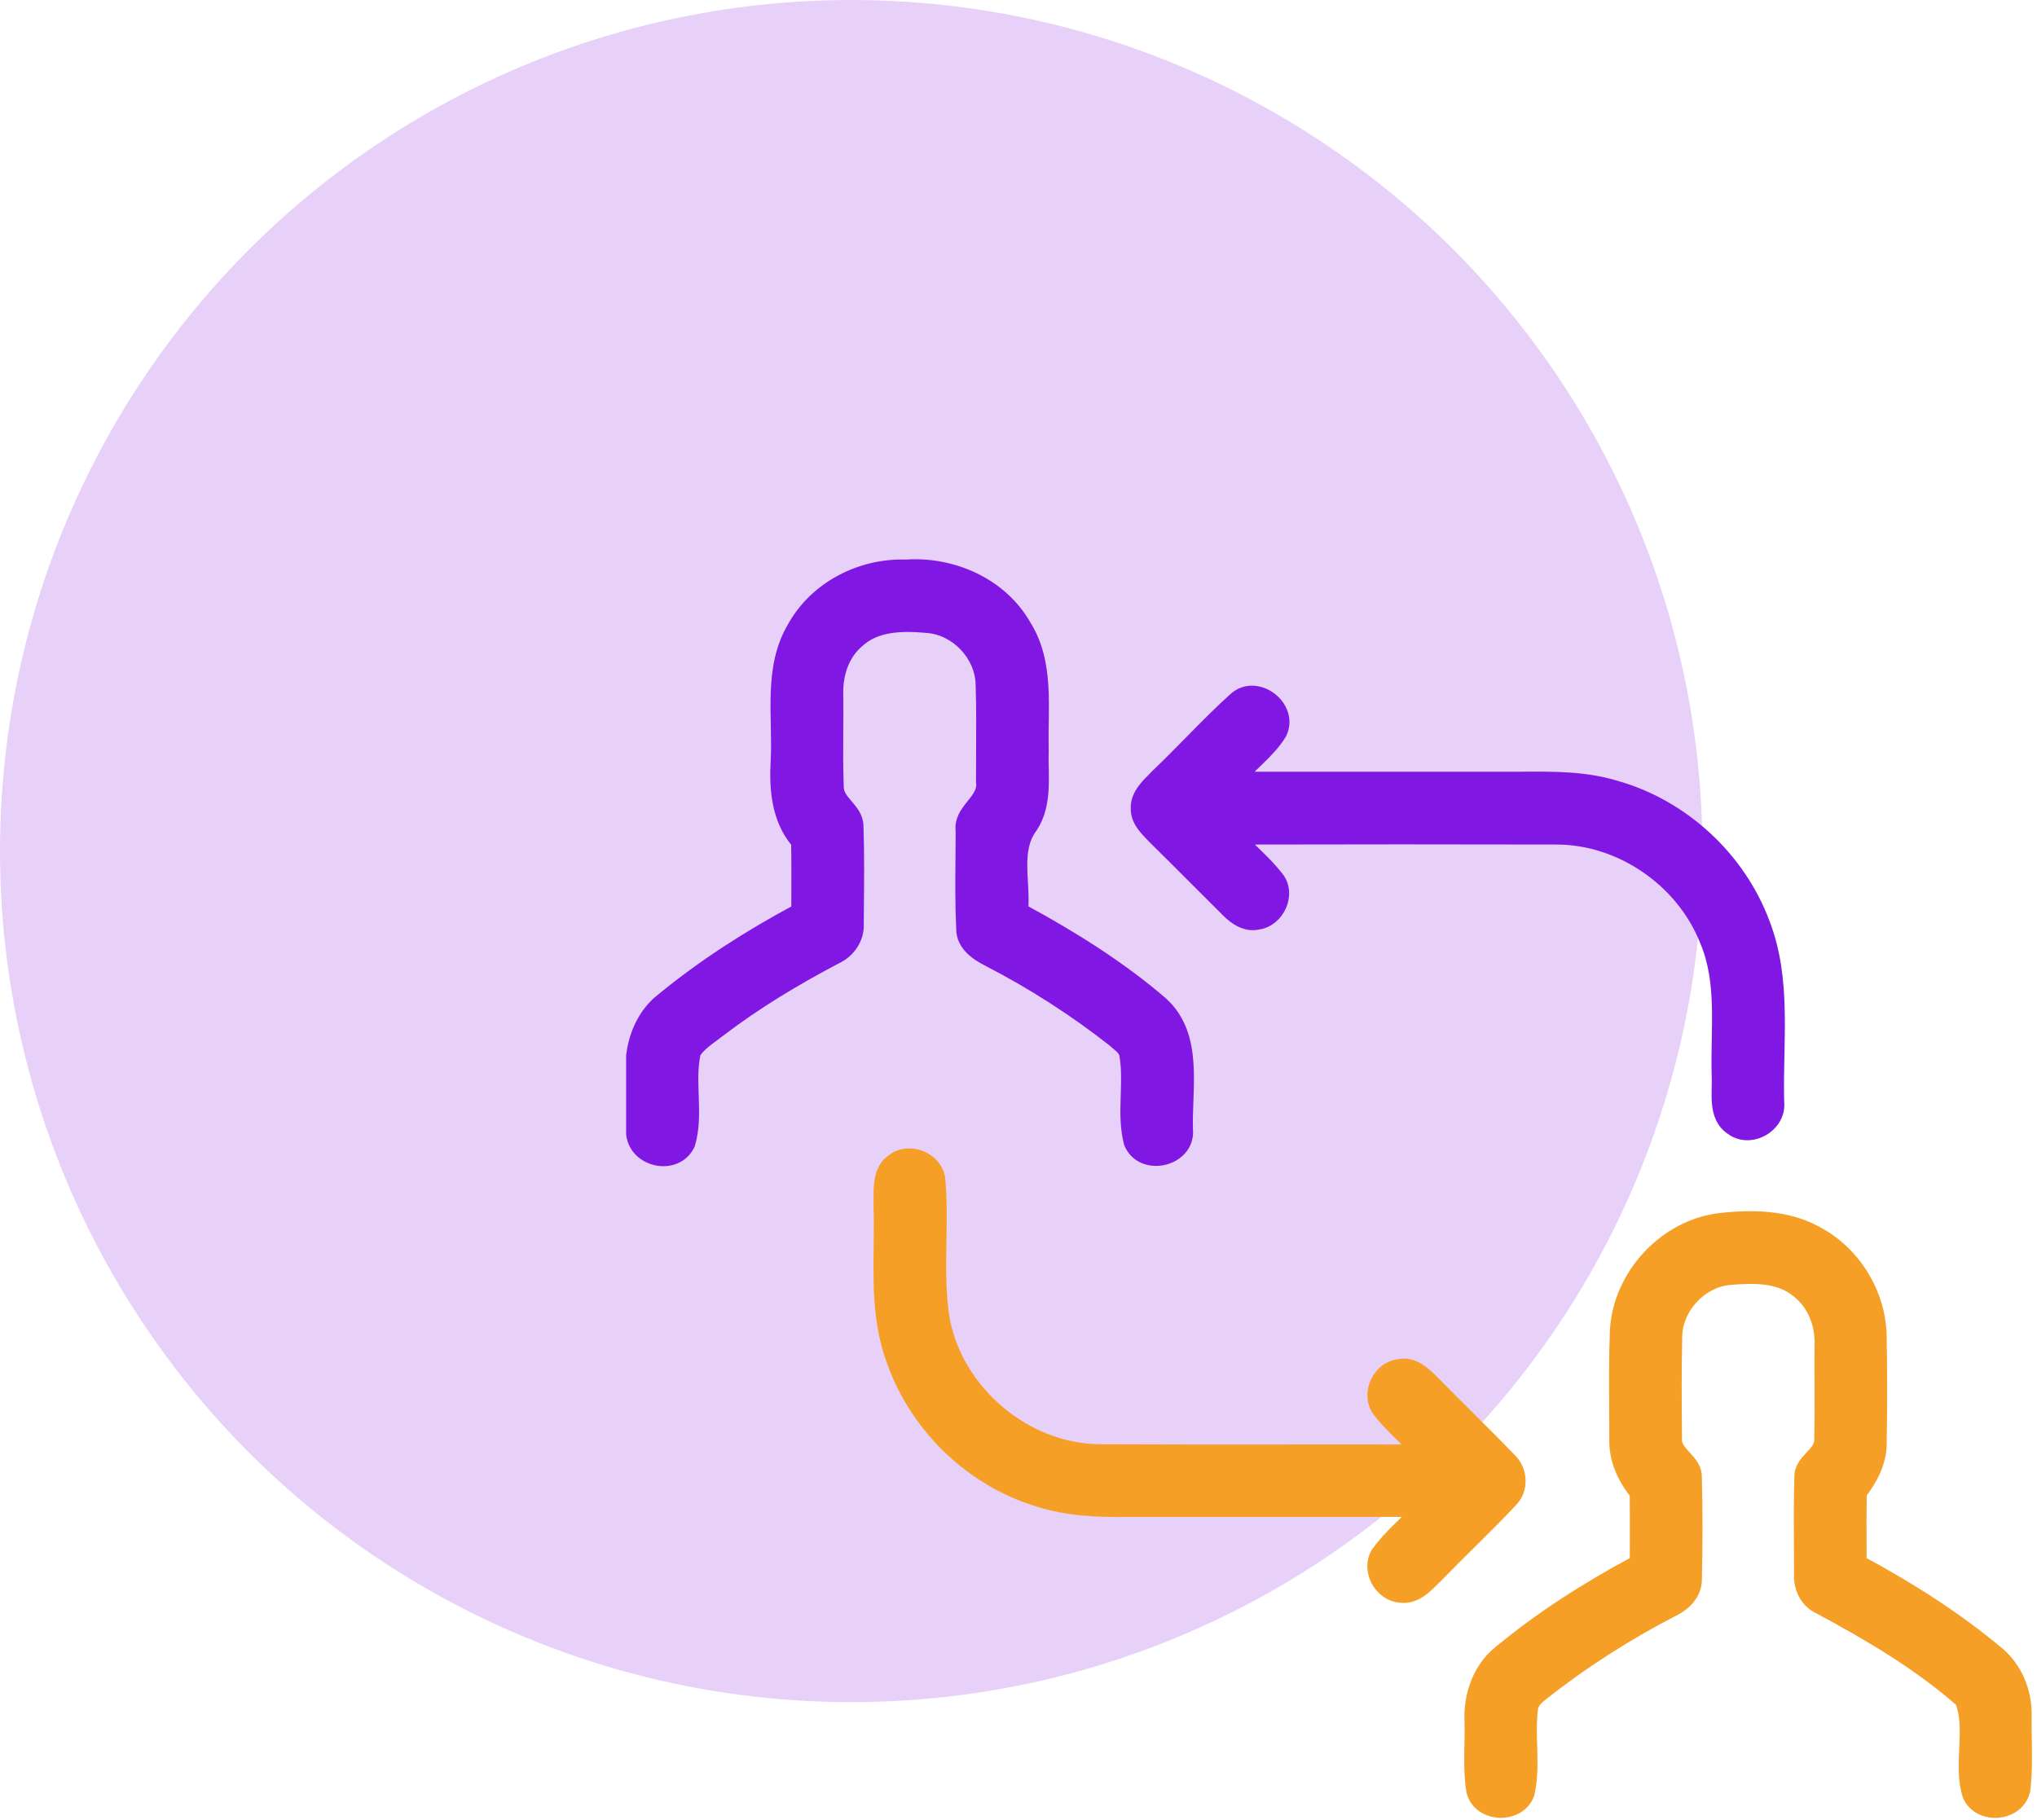 <?xml version="1.0" encoding="UTF-8"?> <svg xmlns="http://www.w3.org/2000/svg" width="122" height="109" viewBox="0 0 122 109" fill="none"> <circle cx="50.98" cy="50.98" r="50.98" fill="#E8D1F9"></circle> <path d="M62.559 44.93L62.559 44.922L62.559 44.914C62.544 44.39 62.552 43.855 62.561 43.311C62.562 43.221 62.563 43.131 62.565 43.041C62.574 42.406 62.578 41.761 62.54 41.121C62.465 39.844 62.221 38.572 61.5 37.42C60.059 34.877 57.085 33.574 54.256 33.769C51.522 33.677 48.753 35.081 47.411 37.522C46.672 38.767 46.459 40.132 46.41 41.497C46.387 42.147 46.401 42.803 46.414 43.447C46.415 43.48 46.416 43.513 46.416 43.546C46.43 44.224 46.442 44.89 46.41 45.538C46.31 47.228 46.441 49.095 47.633 50.511C47.652 51.593 47.648 52.675 47.644 53.759C47.643 53.989 47.642 54.218 47.642 54.448C44.806 55.971 42.077 57.714 39.579 59.764C38.492 60.608 37.907 61.91 37.752 63.228L37.75 63.243V63.258V67.904V67.917L37.751 67.93C37.845 68.842 38.565 69.418 39.327 69.567C40.09 69.715 40.965 69.447 41.365 68.603L41.373 68.585L41.379 68.567C41.655 67.634 41.634 66.673 41.602 65.752C41.6 65.706 41.599 65.66 41.597 65.614C41.566 64.745 41.537 63.914 41.714 63.109C41.877 62.863 42.096 62.655 42.347 62.455C42.478 62.349 42.615 62.249 42.757 62.145L42.76 62.142C42.898 62.041 43.041 61.936 43.178 61.827C45.354 60.166 47.708 58.755 50.137 57.477C50.971 57.084 51.543 56.24 51.482 55.286C51.484 55.014 51.487 54.741 51.489 54.468C51.505 52.813 51.521 51.151 51.465 49.492C51.465 48.926 51.119 48.518 50.84 48.19L50.833 48.181C50.53 47.825 50.302 47.551 50.286 47.192C50.241 46.047 50.248 44.908 50.255 43.763C50.26 43.06 50.264 42.354 50.257 41.643L50.257 41.643L50.256 41.637C50.213 40.472 50.579 39.286 51.449 38.541L51.45 38.541L51.459 38.533C52.497 37.551 54.057 37.531 55.511 37.664L55.511 37.664L55.516 37.664C57.212 37.785 58.665 39.325 58.683 41.031L58.683 41.031L58.683 41.036C58.726 42.377 58.718 43.717 58.711 45.063C58.708 45.654 58.704 46.246 58.705 46.839L58.706 46.856L58.708 46.873C58.774 47.346 58.509 47.694 58.15 48.143L58.131 48.166C57.802 48.577 57.397 49.084 57.487 49.786C57.486 50.294 57.481 50.804 57.477 51.315C57.463 52.749 57.45 54.192 57.519 55.63C57.516 56.158 57.75 56.575 58.068 56.898C58.383 57.218 58.789 57.457 59.154 57.641C61.785 59 64.286 60.604 66.614 62.434C66.681 62.497 66.754 62.557 66.821 62.613L66.841 62.63C66.918 62.695 66.99 62.755 67.053 62.818C67.18 62.942 67.26 63.058 67.288 63.191C67.425 63.965 67.399 64.755 67.373 65.575C67.371 65.645 67.369 65.715 67.367 65.785C67.339 66.671 67.327 67.589 67.562 68.49L67.566 68.507L67.573 68.523C67.962 69.461 68.938 69.723 69.744 69.528C70.551 69.334 71.294 68.659 71.199 67.632C71.183 67.101 71.204 66.542 71.225 65.965C71.228 65.878 71.231 65.791 71.234 65.704C71.258 65.035 71.275 64.346 71.228 63.672C71.135 62.325 70.781 61.006 69.671 59.996L69.671 59.996L69.666 59.991C67.125 57.804 64.265 56.026 61.337 54.437C61.366 54.045 61.355 53.646 61.336 53.254C61.329 53.12 61.322 52.988 61.314 52.856C61.297 52.542 61.279 52.234 61.276 51.926C61.267 51.059 61.374 50.271 61.881 49.598L61.887 49.591L61.891 49.584C62.362 48.859 62.511 48.055 62.553 47.26C62.574 46.863 62.569 46.462 62.562 46.072C62.561 46.041 62.561 46.01 62.56 45.978C62.553 45.619 62.547 45.27 62.559 44.93Z" fill="#8117E3" stroke="#8117E3" stroke-width="0.5"></path> <path d="M76.802 43.99L76.808 43.98L76.813 43.969C77.226 43.093 76.812 42.218 76.171 41.737C75.528 41.255 74.575 41.107 73.855 41.766C73.055 42.49 72.293 43.252 71.54 44.015C71.419 44.138 71.298 44.261 71.177 44.384C70.545 45.026 69.917 45.665 69.269 46.284L69.269 46.284L69.261 46.292C69.192 46.364 69.116 46.441 69.036 46.52C68.828 46.728 68.597 46.959 68.412 47.204C68.149 47.552 67.944 47.97 67.973 48.482C67.981 48.89 68.145 49.228 68.352 49.514C68.516 49.742 68.72 49.952 68.902 50.141C68.945 50.185 68.987 50.228 69.027 50.27L69.027 50.27L69.032 50.276C69.859 51.09 70.676 51.908 71.493 52.727C72.137 53.371 72.78 54.016 73.43 54.66C73.884 55.124 74.573 55.605 75.368 55.432C76.026 55.337 76.539 54.866 76.788 54.305C77.039 53.74 77.04 53.043 76.616 52.495L76.615 52.495C76.241 52.014 75.817 51.583 75.394 51.168C75.304 51.08 75.215 50.993 75.126 50.907C74.931 50.717 74.739 50.53 74.55 50.339C80.777 50.322 87.007 50.325 93.234 50.338C97.035 50.347 100.662 52.86 102.058 56.393L102.058 56.393L102.06 56.398C102.587 57.637 102.745 58.95 102.779 60.303C102.796 60.962 102.783 61.625 102.77 62.292L102.769 62.349C102.756 63.034 102.744 63.724 102.765 64.406L102.765 64.406L102.765 64.413C102.778 64.635 102.773 64.874 102.767 65.131C102.766 65.161 102.765 65.192 102.764 65.223C102.758 65.51 102.754 65.815 102.782 66.113C102.838 66.709 103.029 67.315 103.631 67.719C104.262 68.183 105.053 68.122 105.649 67.776C106.244 67.431 106.691 66.777 106.608 65.999C106.584 65.121 106.601 64.231 106.62 63.333L106.623 63.217C106.641 62.355 106.659 61.484 106.642 60.617C106.607 58.806 106.418 56.993 105.744 55.254C104.274 51.301 100.853 48.141 96.784 47.005C94.964 46.45 93.054 46.462 91.211 46.475C91.016 46.476 90.821 46.477 90.627 46.478C88.781 46.478 86.935 46.478 85.088 46.477C81.574 46.477 78.06 46.476 74.546 46.478C74.778 46.226 75.027 45.986 75.283 45.74C75.361 45.664 75.439 45.589 75.518 45.512C75.983 45.059 76.451 44.576 76.802 43.99Z" fill="#8117E3" stroke="#8117E3" stroke-width="0.5"></path> <path d="M56.364 70.585L56.364 70.576L56.362 70.567C56.253 69.901 55.766 69.409 55.196 69.182C54.627 68.956 53.938 68.978 53.399 69.384C52.895 69.727 52.698 70.233 52.621 70.739C52.567 71.09 52.568 71.474 52.569 71.818C52.57 71.953 52.57 72.082 52.567 72.2L52.567 72.208L52.567 72.216C52.594 72.956 52.587 73.704 52.578 74.459C52.577 74.531 52.576 74.602 52.575 74.674C52.567 75.357 52.558 76.046 52.572 76.732C52.602 78.248 52.744 79.771 53.249 81.251C54.571 85.342 57.941 88.7 62.054 89.972C63.849 90.566 65.747 90.644 67.585 90.614C73.245 90.611 78.906 90.611 84.566 90.614C84.385 90.797 84.199 90.978 84.011 91.16C83.892 91.275 83.773 91.391 83.654 91.508C83.207 91.948 82.765 92.411 82.391 92.94L82.385 92.947L82.38 92.955C82.036 93.529 82.092 94.205 82.377 94.739C82.661 95.269 83.189 95.692 83.837 95.75C84.391 95.826 84.849 95.622 85.23 95.343C85.504 95.143 85.761 94.886 85.99 94.656C86.071 94.576 86.148 94.498 86.222 94.428L86.222 94.428L86.229 94.421C86.853 93.773 87.492 93.141 88.135 92.506C88.229 92.413 88.323 92.319 88.418 92.225C89.153 91.498 89.888 90.765 90.596 90.005C91.345 89.263 91.267 87.998 90.516 87.306C89.709 86.464 88.871 85.632 88.036 84.802C87.342 84.111 86.649 83.423 85.978 82.733L85.976 82.731L85.968 82.722C85.709 82.462 85.4 82.151 85.045 81.93C84.684 81.705 84.255 81.562 83.764 81.662C83.104 81.738 82.591 82.195 82.334 82.747C82.075 83.303 82.057 83.996 82.445 84.551L82.445 84.551L82.45 84.559C82.826 85.057 83.258 85.5 83.692 85.924C83.795 86.025 83.898 86.125 84 86.224C84.19 86.408 84.378 86.591 84.562 86.776C82.008 86.77 79.457 86.772 76.905 86.774C73.244 86.777 69.584 86.779 65.92 86.761L65.919 86.761C61.49 86.751 57.402 83.289 56.615 78.937C56.408 77.577 56.407 76.199 56.427 74.802C56.43 74.643 56.432 74.483 56.435 74.324C56.456 73.086 56.476 71.832 56.364 70.585Z" fill="#F59F27" stroke="#F59F27" stroke-width="0.5"></path> <path d="M96.669 79.73L96.669 79.732C96.608 81.296 96.618 82.864 96.628 84.426C96.632 85.018 96.636 85.608 96.636 86.198C96.597 87.433 97.116 88.58 97.856 89.502C97.868 90.474 97.866 91.446 97.863 92.421C97.862 92.774 97.862 93.127 97.861 93.48C94.993 95.022 92.221 96.78 89.706 98.87C88.449 99.892 87.897 101.528 87.96 103.085C87.976 103.562 87.967 104.038 87.957 104.521C87.953 104.741 87.949 104.961 87.947 105.185C87.94 105.893 87.957 106.614 88.078 107.332L88.079 107.344L88.083 107.356C88.309 108.192 89.074 108.611 89.815 108.638C90.555 108.665 91.351 108.303 91.646 107.493L91.651 107.478L91.655 107.462C91.846 106.612 91.844 105.75 91.823 104.912C91.82 104.8 91.817 104.688 91.814 104.576C91.793 103.848 91.772 103.141 91.854 102.442L91.856 102.431L91.856 102.419C91.863 102.121 92.082 101.873 92.385 101.635L92.385 101.634C94.841 99.686 97.49 97.993 100.273 96.557C100.98 96.218 101.674 95.544 101.679 94.628C101.728 92.573 101.731 90.51 101.676 88.454C101.676 87.889 101.315 87.497 101.031 87.19C101.02 87.178 101.009 87.166 100.998 87.154C100.683 86.812 100.47 86.556 100.489 86.199L100.49 86.191L100.49 86.183C100.47 84.132 100.454 82.086 100.503 80.044L100.503 80.043C100.539 78.371 101.96 76.858 103.627 76.716C105.017 76.604 106.474 76.567 107.527 77.418L107.527 77.418L107.535 77.424C108.511 78.148 108.991 79.402 108.926 80.629L108.926 80.629L108.926 80.64C108.92 81.372 108.923 82.1 108.926 82.826C108.931 83.957 108.935 85.085 108.909 86.219L108.909 86.219L108.909 86.232C108.92 86.584 108.7 86.834 108.381 87.176C108.374 87.183 108.368 87.19 108.361 87.197C108.073 87.505 107.704 87.899 107.72 88.476C107.674 89.92 107.684 91.366 107.693 92.807C107.696 93.316 107.7 93.825 107.7 94.333C107.667 95.146 108.056 96.003 108.844 96.39C111.849 97.996 114.808 99.735 117.361 101.972C117.668 102.79 117.643 103.682 117.598 104.637C117.596 104.68 117.594 104.724 117.592 104.768C117.547 105.688 117.5 106.664 117.795 107.587L117.8 107.601L117.805 107.614C118.152 108.387 118.956 108.698 119.685 108.633C120.415 108.567 121.148 108.117 121.341 107.285L121.344 107.272L121.346 107.26C121.475 106.224 121.456 105.165 121.439 104.128C121.431 103.658 121.423 103.192 121.429 102.736C121.453 101.3 120.863 99.857 119.748 98.917L119.747 98.917C117.221 96.806 114.432 95.035 111.544 93.48C111.544 93.138 111.543 92.796 111.542 92.454C111.538 91.467 111.535 90.484 111.552 89.501C112.182 88.654 112.742 87.648 112.746 86.504C112.789 84.346 112.785 82.186 112.746 80.027C112.699 77.421 111.158 74.918 108.852 73.709C107.037 72.709 104.89 72.694 102.947 72.92L102.947 72.92L102.944 72.92C99.589 73.349 96.834 76.357 96.669 79.73Z" fill="#F59F27" stroke="#F59F27" stroke-width="0.5"></path> </svg> 